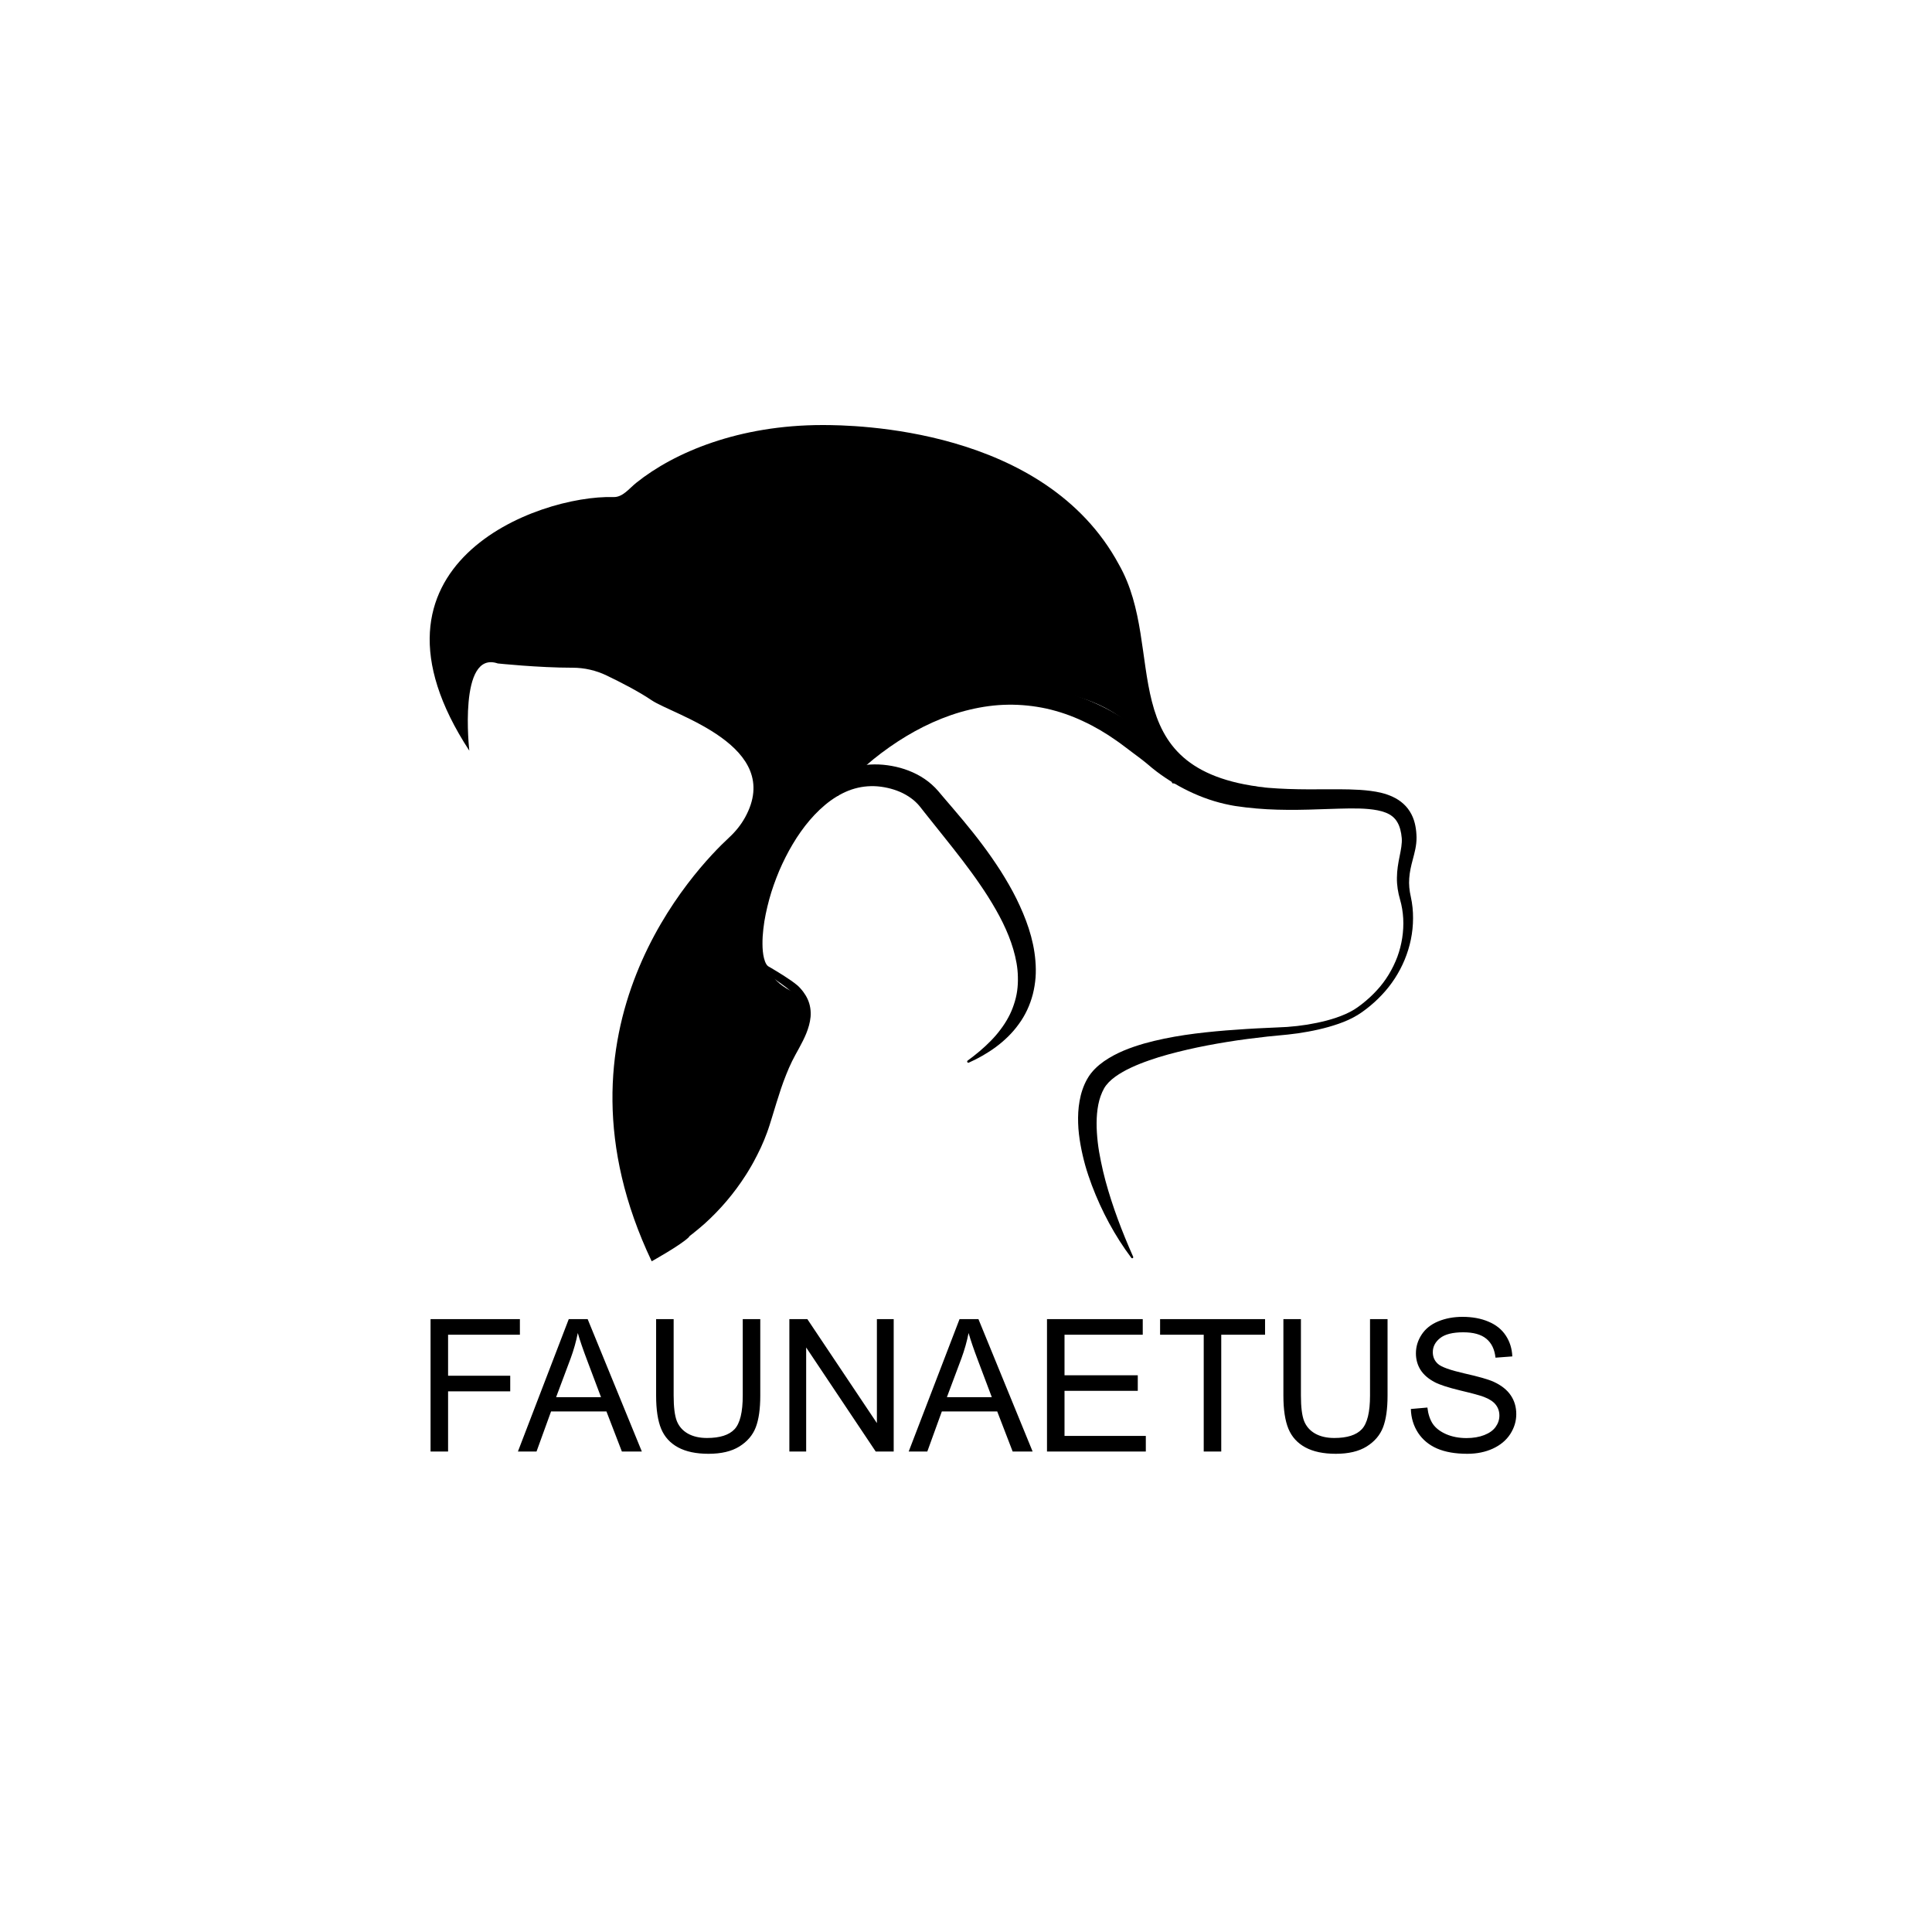 <svg width="1200" height="1200" viewBox="0 0 1200 1200" fill="none" xmlns="http://www.w3.org/2000/svg">
<g clip-path="url(#clip0_918_29)">
<path d="M427.755 768.523C422.647 773.483 404.774 783.404 404.774 783.404C336.147 638.975 432.126 539.376 452.866 520.194C456.752 516.599 460.132 512.47 462.703 507.842C487.476 463.243 418.058 444.001 404.759 434.955C396.709 429.478 385.223 423.611 376.813 419.57C370.195 416.389 362.991 414.733 355.675 414.734C334.366 414.738 309.193 412.081 309.193 412.081C284.417 403.653 291.495 466.257 291.495 466.257C215.985 350.682 333.97 307.341 381.063 308.733C386.798 308.902 390.675 303.498 395.187 299.882C418.918 280.856 459.032 264 510.946 264C529.822 264 648.985 265.204 694.998 350.682C725.233 403.671 689.137 478.345 785.657 489.101L728.164 486.531C688.321 393.429 565.417 429.439 532.538 479.541C505.922 474.845 435.467 591.486 493.624 616.58C499.787 619.24 500.62 627.967 497.92 634.111C487.791 657.149 458.874 717.887 427.755 768.523Z" fill="black"/>
<path d="M519.479 493.534C520.239 491.285 521.432 489.562 522.595 487.731C523.784 485.941 525.036 484.199 526.348 482.506C528.983 479.13 531.787 475.891 534.711 472.758C540.6 466.539 546.952 460.723 553.772 455.454C560.599 450.201 567.823 445.385 575.501 441.291C583.177 437.205 591.271 433.789 599.684 431.199C616.517 426.17 634.811 424.706 652.405 428.035C670.021 431.233 686.66 438.655 701.263 448.517C703.117 449.717 704.897 451.013 706.673 452.314L711.756 456.033C715.136 458.483 718.72 461.009 722.24 463.929L724.602 465.914C725.36 466.514 726.112 467.125 726.896 467.71C728.461 468.886 730.061 470.041 731.716 471.127C735.01 473.318 738.433 475.346 741.933 477.209C745.433 479.073 749.04 480.723 752.714 482.145C756.38 483.582 760.105 484.866 763.896 485.797C764.841 486.066 765.785 486.271 766.728 486.466C767.685 486.657 768.586 486.897 769.589 487.054C771.554 487.394 773.58 487.723 775.597 487.998C779.634 488.567 783.704 489.007 787.797 489.33C795.982 490.005 804.256 490.245 812.616 490.271C820.981 490.327 829.417 490.101 838.081 490.319C842.414 490.438 846.81 490.654 851.322 491.241C855.822 491.839 860.497 492.765 865.135 494.95C867.441 496.034 869.726 497.453 871.727 499.302C873.747 501.122 875.427 503.361 876.645 505.725C877.89 508.089 878.646 510.573 879.119 512.987C879.595 515.415 879.793 517.786 879.834 520.127C879.887 525.3 878.569 529.763 877.525 533.79C876.434 537.838 875.558 541.636 875.303 545.479C875.003 549.342 875.386 553.1 876.283 557.039C877.261 561.443 877.697 565.912 877.671 570.351C877.666 588.147 870.25 605.364 858.277 617.955C855.309 621.134 852.071 624.044 848.634 626.679C846.906 627.999 845.19 629.252 843.266 630.428C841.374 631.596 839.416 632.591 837.432 633.508C833.452 635.311 829.34 636.67 825.202 637.85C821.061 639.024 816.869 639.962 812.653 640.734C808.438 641.523 804.196 642.147 799.918 642.582C795.617 642.991 791.49 643.366 787.28 643.816C778.908 644.77 770.556 645.791 762.27 647.155C753.984 648.496 745.749 650.046 737.632 651.911C729.53 653.812 721.493 655.869 713.81 658.599C709.965 659.929 706.205 661.404 702.624 663.079C699.032 664.724 695.653 666.649 692.673 668.787C689.707 670.94 687.256 673.401 685.767 676.019C684.111 678.995 682.907 682.404 682.181 686.056C680.737 693.385 680.928 701.412 681.823 709.407C682.284 713.413 682.967 717.431 683.815 721.433C684.631 725.445 685.56 729.463 686.644 733.451C690.981 749.427 696.947 765.111 703.825 780.585C703.978 780.922 703.829 781.32 703.492 781.473C703.201 781.604 702.863 781.508 702.677 781.264C692.429 767.605 684.271 752.355 678.155 736.184C676.66 732.127 675.236 728.02 674.057 723.819C672.896 719.615 671.897 715.341 671.125 710.987C670.353 706.636 669.784 702.199 669.657 697.668C669.507 693.144 669.701 688.521 670.543 683.864C671.363 679.216 672.835 674.487 675.333 670.095C678.033 665.332 681.907 661.872 685.785 659.131C693.675 653.709 702.119 650.66 710.517 648.183C727.394 643.46 744.436 641.44 761.412 640.028C769.906 639.372 778.386 638.807 786.865 638.456C791.077 638.23 795.388 638.104 799.509 637.851C803.652 637.554 807.794 637.07 811.908 636.426C820.105 635.066 828.29 633.142 835.782 629.828C837.634 628.978 839.463 628.084 841.161 627.018C842.834 625.98 844.526 624.723 846.139 623.46C849.382 620.922 852.418 618.13 855.186 615.102C860.773 609.079 865.037 601.93 867.913 594.327C870.715 586.69 871.985 578.519 871.563 570.498C871.339 566.491 870.693 562.526 869.599 558.735C868.354 554.504 867.567 549.8 867.654 545.208C867.674 540.592 868.462 536.059 869.318 531.892C870.171 527.712 870.921 523.866 870.651 520.55C870.325 516.789 869.459 513.207 867.826 510.55C866.237 507.857 863.899 506.027 860.77 504.773C857.665 503.518 853.918 502.889 850.047 502.513C846.158 502.154 842.095 502.095 837.981 502.141C829.742 502.249 821.284 502.661 812.749 502.873C804.212 503.09 795.569 503.111 786.892 502.63C782.553 502.387 778.206 502.019 773.862 501.507C771.686 501.261 769.533 500.963 767.328 500.631C766.238 500.485 765.084 500.223 763.965 500.022C762.834 499.813 761.709 499.59 760.614 499.309C751.749 497.27 743.277 494.005 735.321 489.874C731.334 487.818 727.473 485.538 723.745 483.03C721.873 481.789 720.046 480.467 718.237 479.099C717.332 478.418 716.442 477.697 715.549 476.981L713.061 474.882C710.102 472.375 706.822 469.957 703.395 467.406L698.301 463.563C696.687 462.343 695.063 461.137 693.4 459.994C686.804 455.335 679.856 451.229 672.587 447.886C665.348 444.463 657.761 441.87 649.984 440.122C642.196 438.435 634.221 437.605 626.209 437.709C618.196 437.795 610.172 438.907 602.289 440.79C586.497 444.543 571.375 451.615 557.487 460.663C550.554 465.215 543.855 470.213 537.591 475.738C534.44 478.479 531.387 481.343 528.488 484.355C527.044 485.865 525.614 487.39 524.268 488.981C522.958 490.557 521.555 492.245 520.751 493.934L520.704 494.031C520.547 494.361 520.152 494.502 519.822 494.345C519.515 494.199 519.372 493.847 519.479 493.534Z" fill="black"/>
<path d="M404.414 780.285C414.226 772.238 423.117 763.285 431.154 753.818C439.182 744.336 446.345 734.266 452.385 723.624C453.149 722.298 453.909 720.973 454.606 719.612C455.318 718.26 456.054 716.924 456.709 715.542C458.109 712.83 459.378 710.057 460.619 707.274C461.195 705.865 461.811 704.472 462.414 703.073L464.098 698.825C464.702 697.425 465.166 695.973 465.709 694.549L466.513 692.398L467.306 690.142C469.414 684.108 471.681 678.025 474.331 672.027C476.953 666.02 479.925 660.076 483.498 654.449C487.081 648.721 490.953 643.86 493.694 638.639C495.066 636.052 496.115 633.405 496.578 630.757C497.023 628.115 496.873 625.487 495.985 622.968C495.525 621.715 494.939 620.475 494.167 619.305C493.766 618.729 493.375 618.141 492.917 617.589L492.233 616.756C492.001 616.483 491.811 616.296 491.573 616.048C489.523 614.088 486.895 612.2 484.375 610.391C481.822 608.572 479.185 606.824 476.533 605.184L475.545 604.584L475.006 604.259C474.755 604.104 474.51 603.94 474.291 603.759C473.385 603.047 472.731 602.203 472.218 601.361C471.186 599.675 470.634 597.957 470.219 596.272C468.747 589.521 469.059 582.987 469.577 576.507C470.199 570.04 471.177 563.633 472.601 557.316C474.009 550.999 475.655 544.722 477.739 538.563C479.753 532.379 482.151 526.295 484.97 520.358C487.795 514.424 491.059 508.639 494.923 503.15C498.777 497.659 503.287 492.488 508.627 488.015C513.922 483.508 520.171 479.819 527.047 477.494C533.909 475.124 541.377 474.354 548.575 475.008C555.707 475.695 562.795 477.504 569.432 480.938C572.742 482.642 575.919 484.748 578.772 487.315C580.202 488.59 581.57 489.956 582.818 491.435L585.951 495.147C594.128 504.714 602.616 514.474 610.358 524.896C614.267 530.084 617.972 535.464 621.532 540.976C625.024 546.534 628.374 552.228 631.322 558.187C637.155 570.075 642.011 582.948 643.11 596.785C643.399 600.224 643.46 603.704 643.206 607.18C642.928 610.653 642.372 614.112 641.518 617.492C639.776 624.247 636.8 630.661 632.743 636.14C628.778 641.687 623.875 646.356 618.604 650.273C613.312 654.189 607.631 657.388 601.76 660.023C601.39 660.189 600.954 660.024 600.787 659.651C600.64 659.327 600.751 658.952 601.027 658.752C606.174 655.013 611.022 650.963 615.351 646.54C617.515 644.331 619.547 642.023 621.348 639.576C623.192 637.164 624.838 634.643 626.244 632.024C627.68 629.423 628.827 626.701 629.738 623.933C630.666 621.173 631.368 618.359 631.767 615.497C632.164 612.637 632.308 609.752 632.226 606.865C632.188 603.98 631.891 601.085 631.396 598.209C629.382 586.699 624.554 575.529 618.528 564.979C615.506 559.695 612.247 554.495 608.73 549.428C605.272 544.319 601.564 539.346 597.803 534.378C590.224 524.462 582.264 514.775 574.282 504.676L572.784 502.767C572.303 502.152 571.731 501.396 571.382 500.99C570.611 500.008 569.747 499.094 568.83 498.223C567.001 496.475 564.889 494.954 562.594 493.648C558.015 491.024 552.61 489.379 547.113 488.635C541.661 487.922 536.183 488.299 530.903 489.786C525.615 491.258 520.59 493.919 515.89 497.272C506.538 504.108 498.669 513.724 492.381 524.304C489.219 529.603 486.429 535.174 483.965 540.903C481.573 546.659 479.437 552.558 477.789 558.596C476.174 564.637 474.803 570.772 474.13 576.969C473.771 580.063 473.567 583.169 473.59 586.247C473.605 589.313 473.834 592.392 474.543 595.207C474.894 596.603 475.382 597.939 476.031 598.963C476.359 599.467 476.727 599.876 477.089 600.131C477.178 600.203 477.269 600.253 477.357 600.304L477.849 600.583L478.917 601.192C481.721 602.829 484.439 604.525 487.165 606.261C489.889 608.045 492.535 609.756 495.258 612.013C495.595 612.313 495.987 612.672 496.291 612.987L497.186 613.943C497.783 614.58 498.33 615.284 498.878 615.981C499.942 617.413 500.898 618.973 501.667 620.655C503.214 624.031 503.783 627.924 503.461 631.596C503.122 635.273 502.063 638.712 500.782 641.9C498.186 648.263 494.585 653.801 491.95 659.172C490.611 661.907 489.402 664.709 488.277 667.559C487.129 670.397 486.073 673.287 485.081 676.215C483.11 682.079 481.329 688.069 479.471 694.129C479.013 695.633 478.563 697.173 478.025 698.768C477.486 700.337 477.023 701.933 476.417 703.478C475.838 705.033 475.231 706.578 474.611 708.116L472.621 712.677C471.195 715.673 469.737 718.65 468.145 721.557C467.379 723.028 466.507 724.437 465.674 725.868C464.851 727.304 463.966 728.701 463.075 730.094C455.941 741.237 447.319 751.346 437.6 760.108C432.67 764.417 427.606 768.541 422.169 772.133C420.825 773.046 419.456 773.924 418.089 774.8C416.698 775.645 415.294 776.461 413.882 777.26C411.05 778.857 408.169 780.322 405.133 781.564C404.756 781.718 404.325 781.537 404.17 781.16C404.045 780.853 404.141 780.51 404.385 780.31L404.414 780.285Z" fill="black"/>
<path d="M267.426 901.575V819.321H322.917V829.028H278.311V854.501H316.913V864.207H278.311V901.575H267.426ZM321.682 901.575L353.271 819.321H364.998L398.663 901.575H386.263L376.668 876.663H342.274L333.241 901.575H321.682ZM345.416 867.798H373.302L364.717 845.018C362.099 838.098 360.154 832.413 358.882 827.962C357.835 833.236 356.357 838.473 354.449 843.672L345.416 867.798ZM461.335 819.321H472.22V866.844C472.22 875.111 471.285 881.676 469.415 886.538C467.544 891.401 464.159 895.366 459.259 898.433C454.396 901.463 448 902.978 440.07 902.978C432.365 902.978 426.062 901.65 421.162 898.994C416.262 896.338 412.764 892.504 410.67 887.492C408.575 882.442 407.528 875.56 407.528 866.844V819.321H418.413V866.788C418.413 873.933 419.067 879.207 420.376 882.611C421.723 885.977 424.005 888.577 427.221 890.41C430.476 892.243 434.441 893.159 439.116 893.159C447.121 893.159 452.825 891.345 456.229 887.717C459.633 884.088 461.335 877.112 461.335 866.788V819.321ZM490.287 901.575V819.321H501.452L544.655 883.901V819.321H555.091V901.575H543.926L500.723 836.939V901.575H490.287ZM564.405 901.575L595.994 819.321H607.721L641.385 901.575H628.985L619.391 876.663H584.997L575.964 901.575H564.405ZM588.139 867.798H616.025L607.44 845.018C604.822 838.098 602.877 832.413 601.605 827.962C600.557 833.236 599.08 838.473 597.172 843.672L588.139 867.798ZM650.306 901.575V819.321H709.781V829.028H661.191V854.22H706.695V863.871H661.191V891.869H711.689V901.575H650.306ZM747.654 901.575V829.028H720.554V819.321H785.751V829.028H758.539V901.575H747.654ZM850.948 819.321H861.833V866.844C861.833 875.111 860.898 881.676 859.028 886.538C857.158 891.401 853.772 895.366 848.872 898.433C844.01 901.463 837.613 902.978 829.684 902.978C821.978 902.978 815.675 901.65 810.775 898.994C805.875 896.338 802.378 892.504 800.283 887.492C798.188 882.442 797.141 875.56 797.141 866.844V819.321H808.026V866.788C808.026 873.933 808.68 879.207 809.99 882.611C811.336 885.977 813.618 888.577 816.835 890.41C820.089 892.243 824.054 893.159 828.73 893.159C836.734 893.159 842.439 891.345 845.843 887.717C849.246 884.088 850.948 877.112 850.948 866.788V819.321ZM876.309 875.148L886.577 874.251C887.063 878.365 888.185 881.75 889.943 884.406C891.739 887.025 894.507 889.157 898.247 890.802C901.988 892.411 906.196 893.215 910.872 893.215C915.024 893.215 918.689 892.598 921.869 891.364C925.048 890.129 927.405 888.446 928.938 886.314C930.509 884.144 931.295 881.788 931.295 879.244C931.295 876.663 930.547 874.419 929.051 872.511C927.554 870.566 925.086 868.939 921.644 867.63C919.437 866.77 914.556 865.442 907 863.646C899.444 861.813 894.151 860.093 891.122 858.484C887.194 856.427 884.258 853.883 882.313 850.854C880.405 847.786 879.451 844.364 879.451 840.586C879.451 836.434 880.629 832.562 882.986 828.972C885.343 825.343 888.784 822.594 893.31 820.724C897.836 818.853 902.867 817.918 908.403 817.918C914.5 817.918 919.868 818.91 924.506 820.892C929.181 822.837 932.772 825.717 935.279 829.533C937.785 833.348 939.131 837.668 939.318 842.494L928.882 843.279C928.321 838.08 926.414 834.152 923.159 831.496C919.942 828.841 915.173 827.513 908.852 827.513C902.268 827.513 897.462 828.728 894.432 831.16C891.44 833.554 889.943 836.453 889.943 839.856C889.943 842.812 891.009 845.243 893.142 847.151C895.236 849.058 900.697 851.022 909.525 853.042C918.39 855.024 924.468 856.764 927.76 858.26C932.548 860.467 936.083 863.272 938.364 866.676C940.646 870.043 941.787 873.933 941.787 878.347C941.787 882.723 940.534 886.856 938.028 890.746C935.522 894.599 931.912 897.61 927.199 899.78C922.523 901.912 917.249 902.978 911.377 902.978C903.933 902.978 897.686 901.893 892.637 899.724C887.624 897.554 883.678 894.3 880.798 889.961C877.955 885.584 876.459 880.647 876.309 875.148Z" fill="black"/>
</g>
<defs>
<clipPath id="clip0_918_29">
<rect width="684" height="671" fill="white" transform="translate(258 264)"/>
</clipPath>
</defs>
</svg>
